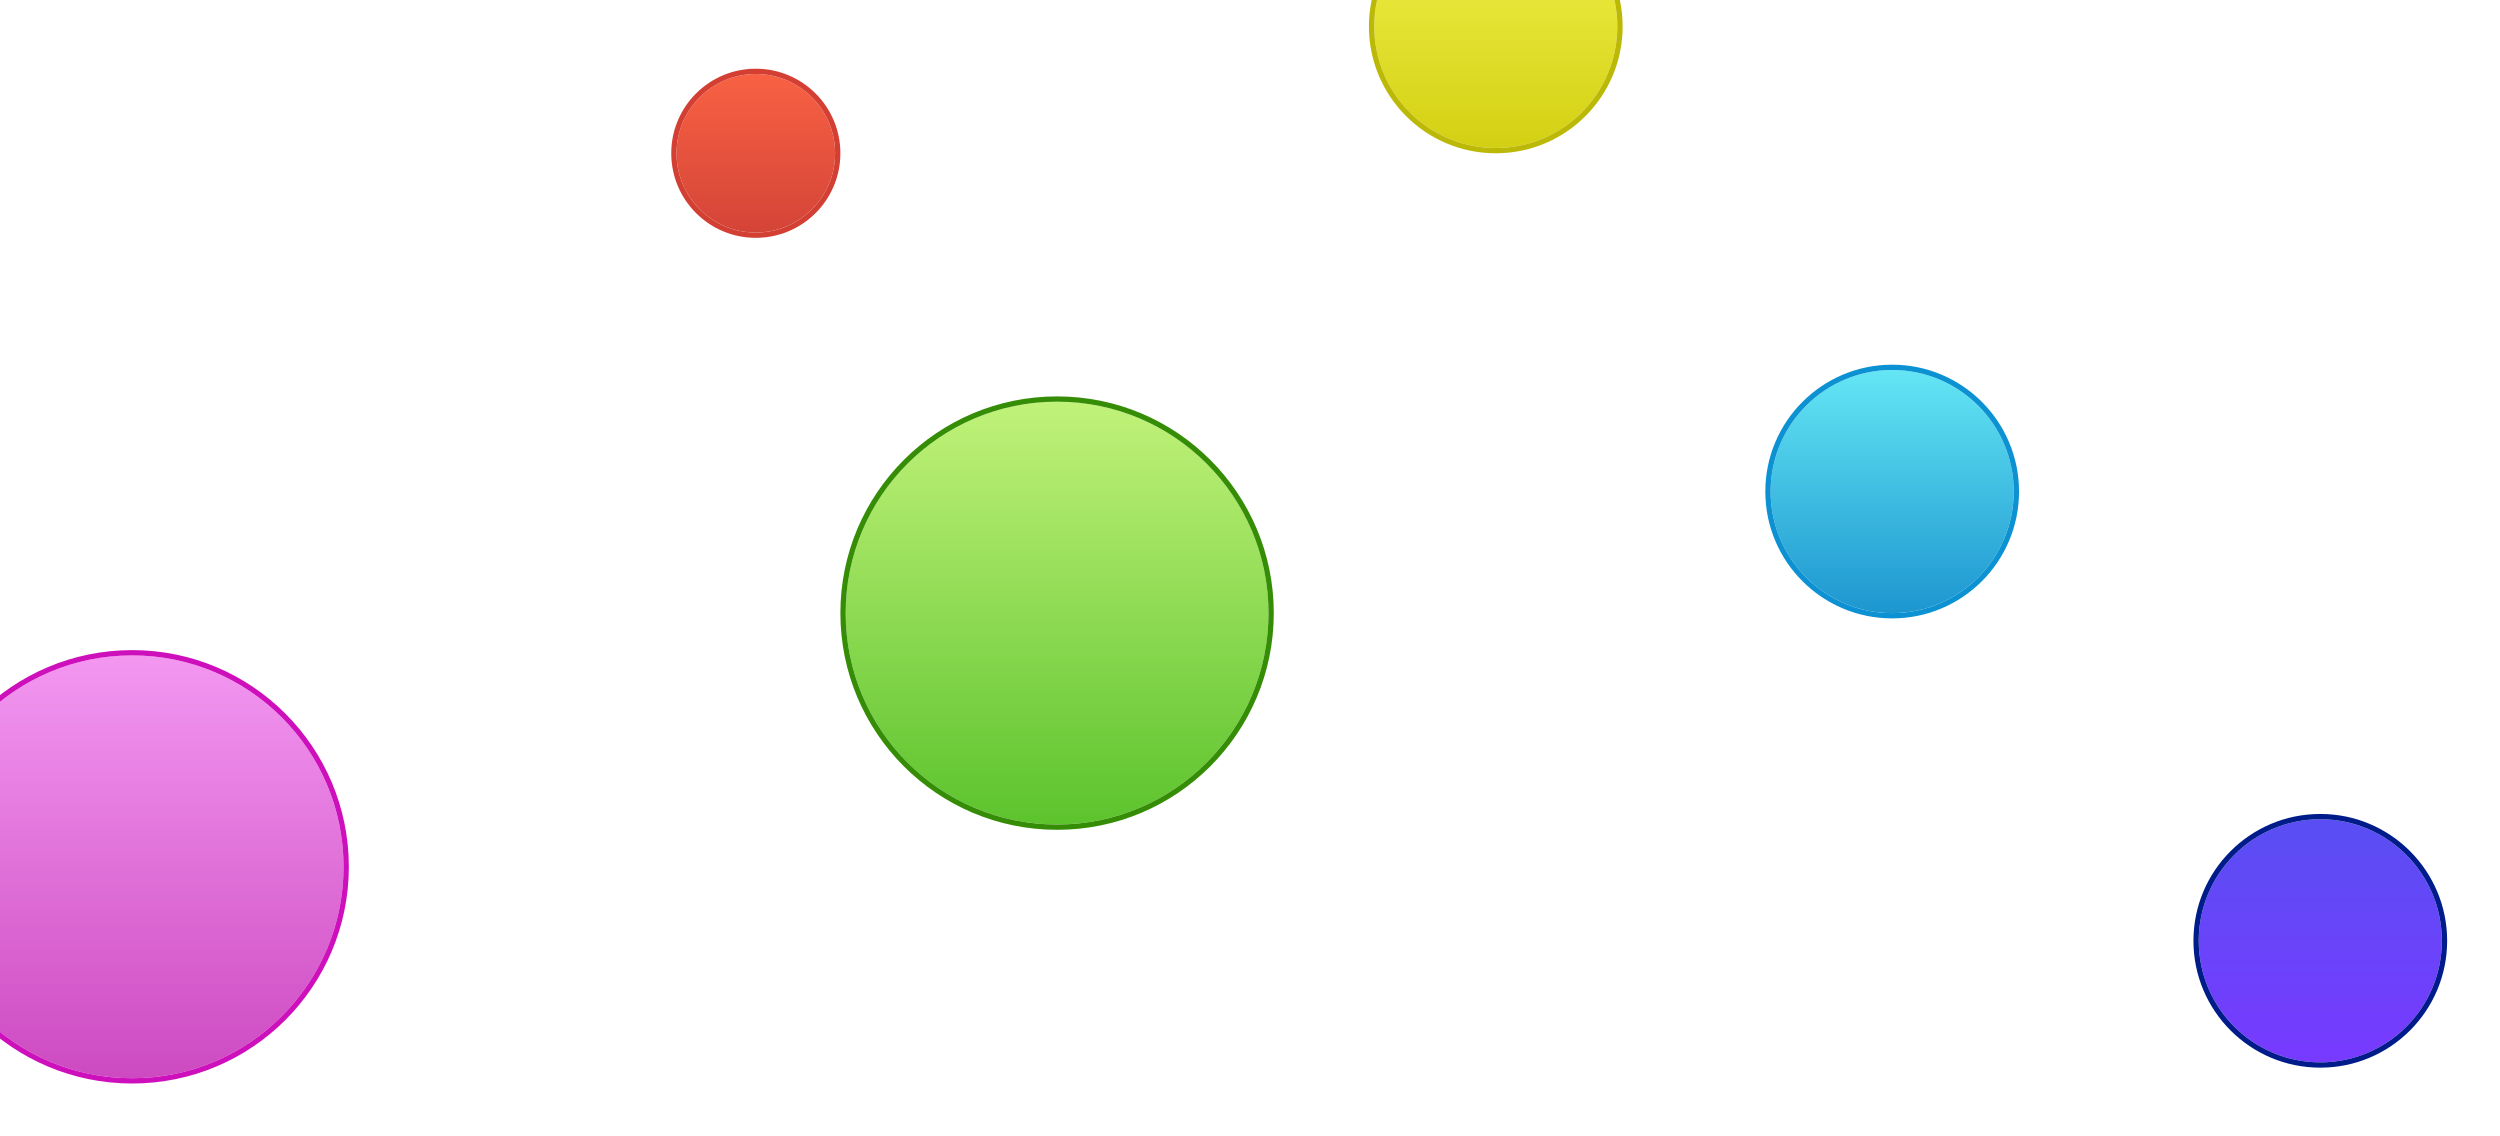 <svg xmlns="http://www.w3.org/2000/svg" width="473" height="215" viewBox="0 0 473 215" fill="none"><g filter="url(#filter0_f_1828_275)"><circle cx="439" cy="178" r="23" fill="url(#paint0_linear_1828_275)"></circle><circle cx="439" cy="178" r="23.5" stroke="#001C8A"></circle></g><g filter="url(#filter1_f_1828_275)"><circle cx="358" cy="93" r="23" fill="url(#paint1_linear_1828_275)"></circle><circle cx="358" cy="93" r="23.5" stroke="#0C91D2"></circle></g><g filter="url(#filter2_f_1828_275)"><circle cx="283" cy="5" r="23" fill="url(#paint2_linear_1828_275)"></circle><circle cx="283" cy="5" r="23.5" stroke="#BBB806"></circle></g><g filter="url(#filter3_f_1828_275)"><circle cx="25" cy="164" r="40" fill="url(#paint3_linear_1828_275)"></circle><circle cx="25" cy="164" r="40.5" stroke="#CD10BB"></circle></g><g filter="url(#filter4_f_1828_275)"><circle cx="200" cy="116" r="40" fill="url(#paint4_linear_1828_275)"></circle><circle cx="200" cy="116" r="40.5" stroke="#358D06"></circle></g><g filter="url(#filter5_f_1828_275)"><circle cx="143" cy="29" r="15" fill="url(#paint5_linear_1828_275)"></circle><circle cx="143" cy="29" r="15.5" stroke="#D34033"></circle></g><defs><filter id="filter0_f_1828_275" x="405" y="144" width="68" height="68" filterUnits="userSpaceOnUse" color-interpolation-filters="sRGB"><feGaussianBlur stdDeviation="5"></feGaussianBlur></filter><filter id="filter1_f_1828_275" x="324" y="59" width="68" height="68" filterUnits="userSpaceOnUse" color-interpolation-filters="sRGB"><feGaussianBlur stdDeviation="5"></feGaussianBlur></filter><filter id="filter2_f_1828_275" x="249" y="-29" width="68" height="68" filterUnits="userSpaceOnUse" color-interpolation-filters="sRGB"><feGaussianBlur stdDeviation="5"></feGaussianBlur></filter><filter id="filter3_f_1828_275" x="-26" y="113" width="102" height="102" filterUnits="userSpaceOnUse" color-interpolation-filters="sRGB"><feGaussianBlur stdDeviation="5"></feGaussianBlur></filter><filter id="filter4_f_1828_275" x="149" y="65" width="102" height="102" filterUnits="userSpaceOnUse" color-interpolation-filters="sRGB"><feGaussianBlur stdDeviation="5"></feGaussianBlur></filter><filter id="filter5_f_1828_275" x="117" y="3" width="52" height="52" filterUnits="userSpaceOnUse" color-interpolation-filters="sRGB"><feGaussianBlur stdDeviation="5"></feGaussianBlur></filter><linearGradient id="paint0_linear_1828_275" x1="439" y1="155" x2="439" y2="201" gradientUnits="userSpaceOnUse"><stop stop-color="#594EF3"></stop><stop offset="1" stop-color="#783AFF"></stop></linearGradient><linearGradient id="paint1_linear_1828_275" x1="358" y1="70" x2="358" y2="116" gradientUnits="userSpaceOnUse"><stop stop-color="#64E6F4"></stop><stop offset="1" stop-color="#1D96D0"></stop></linearGradient><linearGradient id="paint2_linear_1828_275" x1="283" y1="-18" x2="283" y2="28" gradientUnits="userSpaceOnUse"><stop stop-color="#F3F34E"></stop><stop offset="1" stop-color="#D3D013"></stop></linearGradient><linearGradient id="paint3_linear_1828_275" x1="25" y1="124" x2="25" y2="204" gradientUnits="userSpaceOnUse"><stop stop-color="#F397F1"></stop><stop offset="1" stop-color="#CD4AC1"></stop></linearGradient><linearGradient id="paint4_linear_1828_275" x1="200" y1="76" x2="200" y2="156" gradientUnits="userSpaceOnUse"><stop stop-color="#C1F279"></stop><stop offset="1" stop-color="#5CC32D"></stop></linearGradient><linearGradient id="paint5_linear_1828_275" x1="143" y1="14" x2="143" y2="44" gradientUnits="userSpaceOnUse"><stop stop-color="#F86143"></stop><stop offset="1" stop-color="#D44437"></stop></linearGradient></defs></svg>